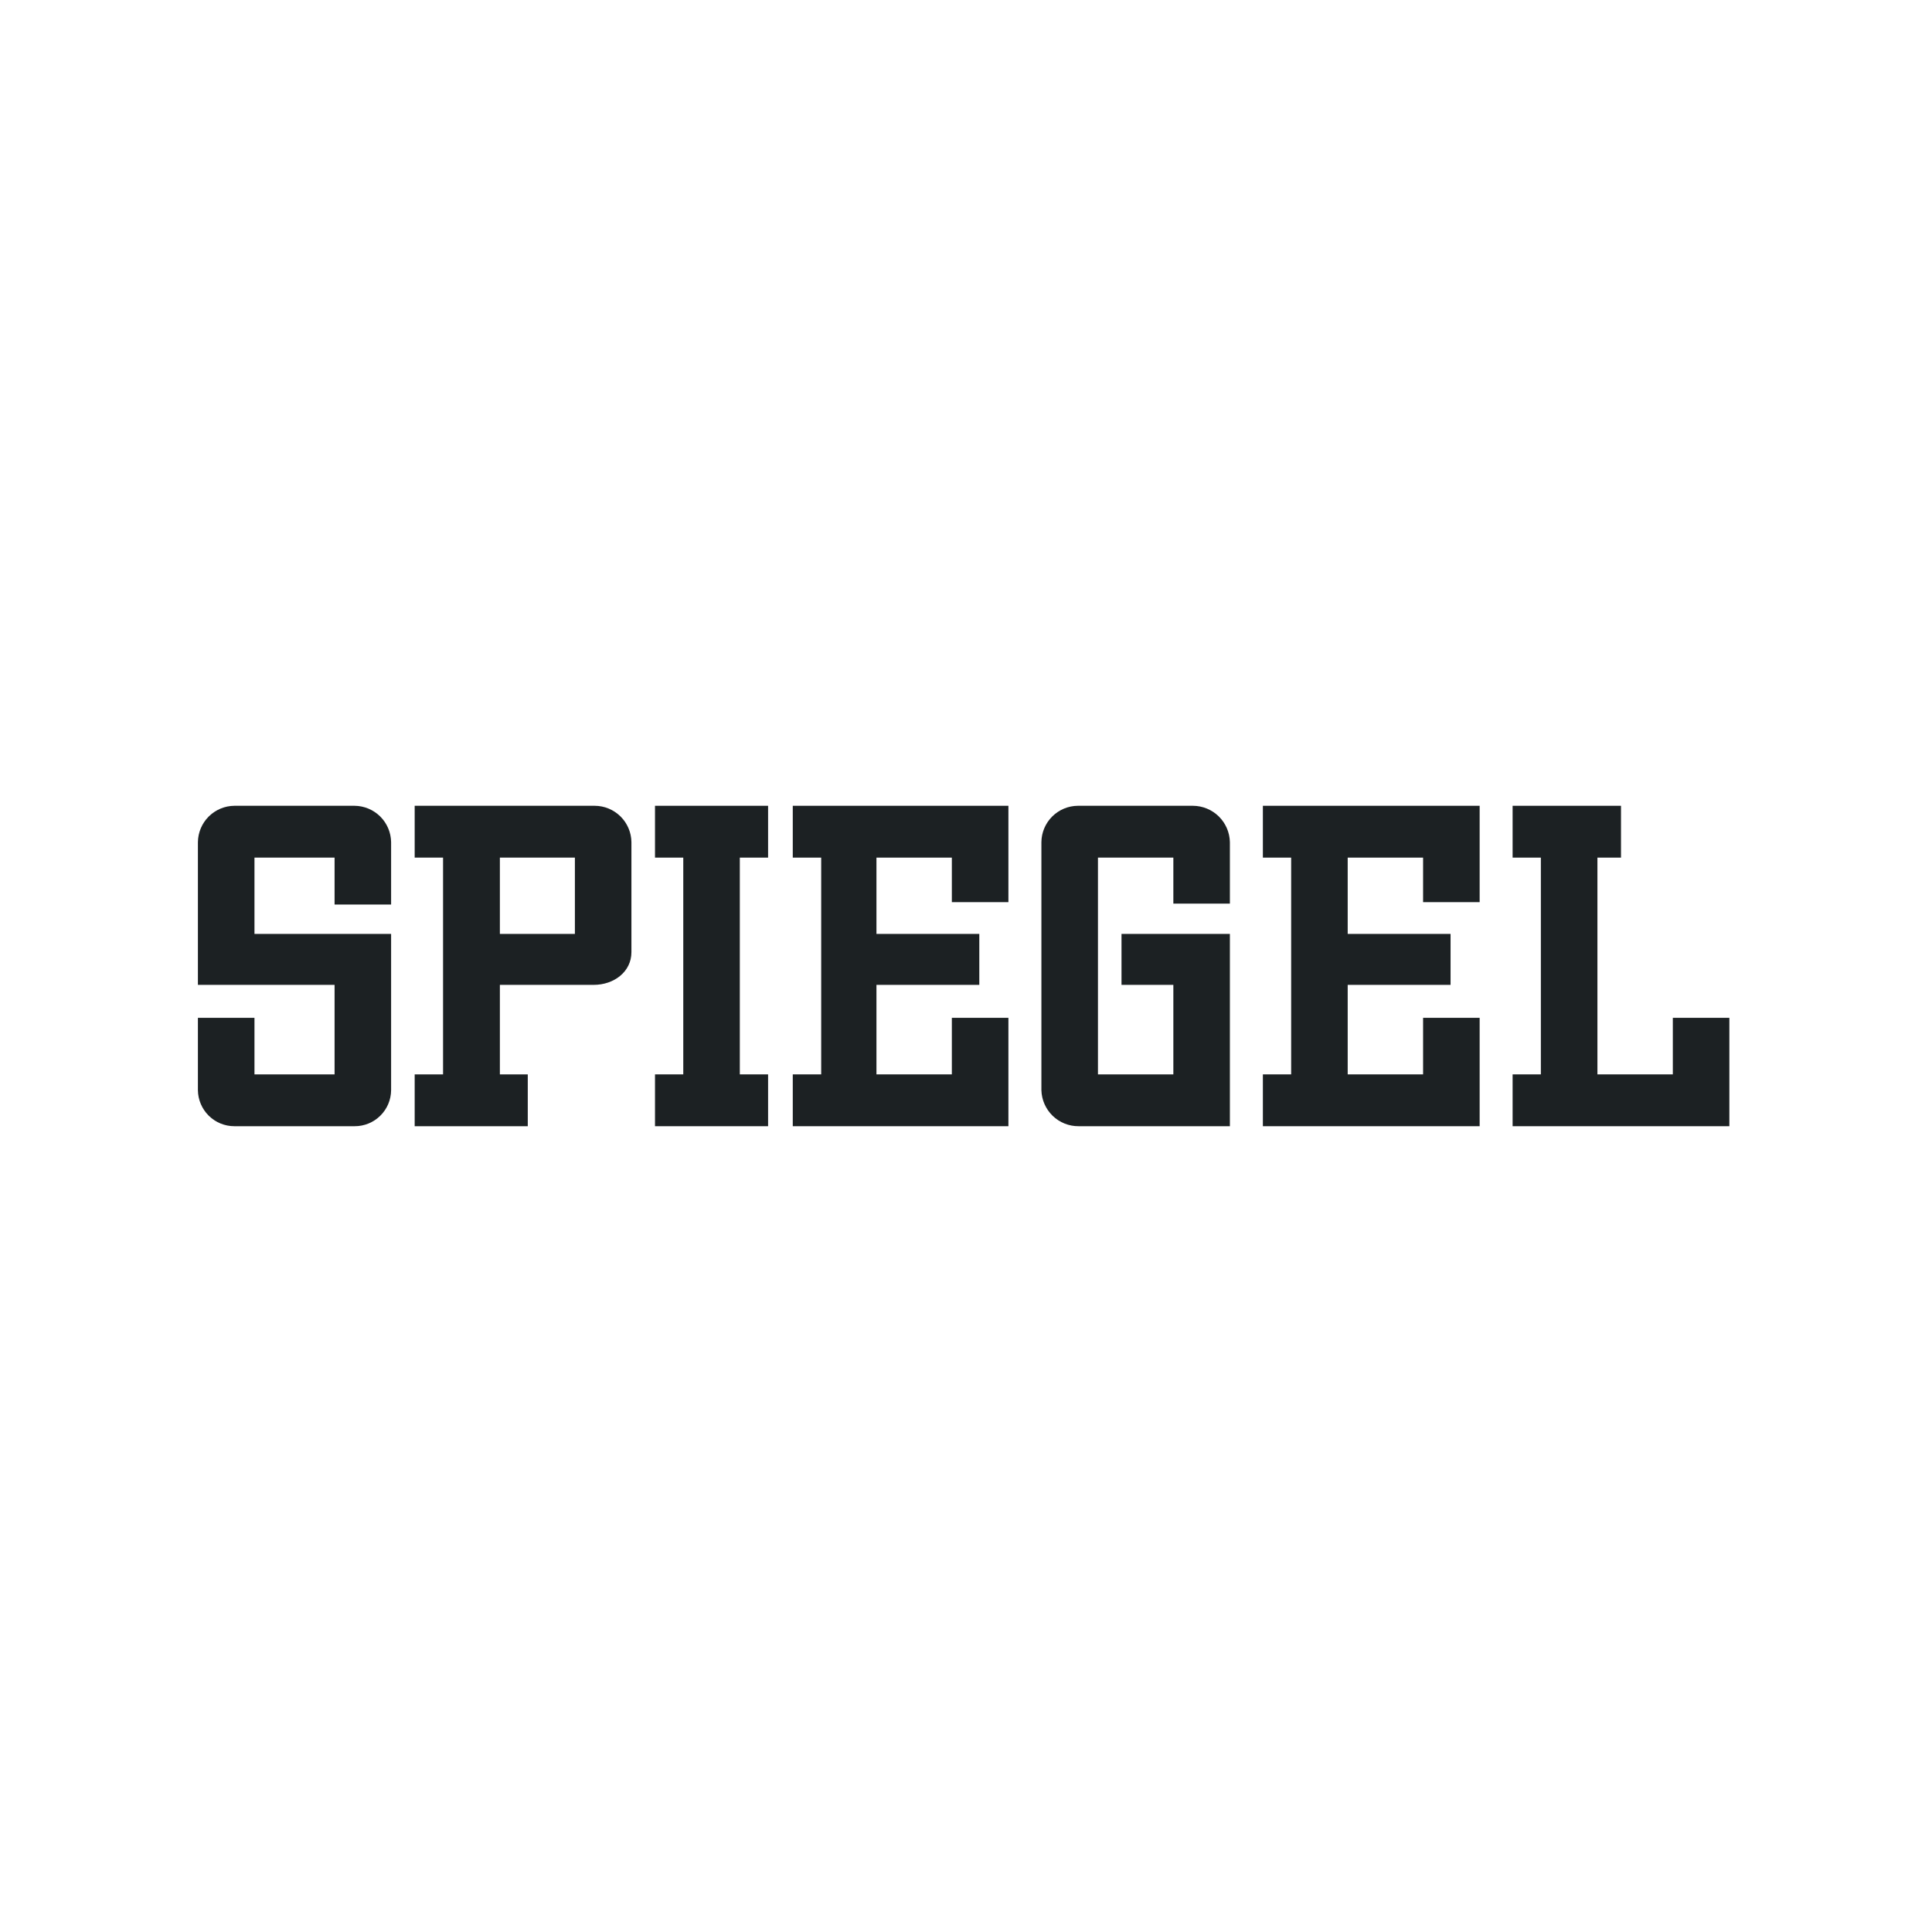 <?xml version="1.0" encoding="UTF-8"?>
<svg xmlns="http://www.w3.org/2000/svg" width="80" height="80" viewBox="0 0 80 80" fill="none">
  <g clip-path="url(#clip0_4348_6194)">
    <path d="M71.609 42.146H69.268V44.488H66.146V35.512H67.122V33.366H62.634V35.512H63.804V44.488H62.634V46.634H71.609V42.146Z" fill="#1C2123"></path>
    <path d="M61.269 37.356V33.366H52.293V35.512H53.464V44.488H52.293V46.634H61.269V42.146H58.927V44.488H55.805V40.781H60.065V38.671H55.805V35.512H58.927V37.356H61.269Z" fill="#1C2123"></path>
    <path d="M48.586 40.781V44.488H45.464V35.512H48.586V37.417H50.927V34.871C50.918 34.47 50.754 34.088 50.468 33.807C50.182 33.526 49.798 33.368 49.397 33.366H44.633C44.234 33.368 43.853 33.528 43.57 33.809C43.287 34.091 43.126 34.472 43.122 34.871V45.144C43.133 45.545 43.301 45.925 43.589 46.204C43.877 46.483 44.264 46.637 44.665 46.634H50.927V38.671H46.439V40.781H48.586Z" fill="#1C2123"></path>
    <path d="M41.756 37.356V33.366H32.827V35.512H34.004V44.488H32.827V46.634H41.756V42.146H39.414V44.488H36.292V40.781H40.551V38.671H36.292V35.512H39.414V37.356H41.756Z" fill="#1C2123"></path>
    <path d="M31.805 35.512V33.366H27.122V35.512H28.293V44.488H27.122V46.634H31.805V44.488H30.634V35.512H31.805Z" fill="#1C2123"></path>
    <path d="M24.585 33.366H17.171V35.512H18.346V44.488H17.171V46.634H21.854V44.488H20.699V40.781H24.585C25.421 40.781 26.146 40.241 26.146 39.426V34.871C26.141 34.471 25.979 34.089 25.694 33.807C25.41 33.526 25.027 33.367 24.627 33.366M23.805 38.671H20.699V35.512H23.805V38.671Z" fill="#1C2123"></path>
    <path d="M10.537 38.671V35.512H13.854V37.454H16.195V34.871C16.189 34.471 16.027 34.09 15.743 33.808C15.459 33.527 15.076 33.368 14.677 33.366H9.708C9.309 33.368 8.927 33.528 8.644 33.809C8.361 34.09 8.2 34.472 8.195 34.871V40.781H13.854V44.488H10.537V42.146H8.195V45.144C8.2 45.541 8.362 45.921 8.645 46.2C8.928 46.479 9.31 46.635 9.708 46.634H14.683C15.081 46.636 15.463 46.48 15.746 46.201C16.03 45.922 16.191 45.542 16.195 45.144V38.671H10.537Z" fill="#1C2123"></path>
  </g>
  <defs>
    <clipPath id="clip0_4348_6194">
      <rect width="64" height="13.659" fill="white" transform="translate(8 33.171)"></rect>
    </clipPath>
  </defs>
</svg>
